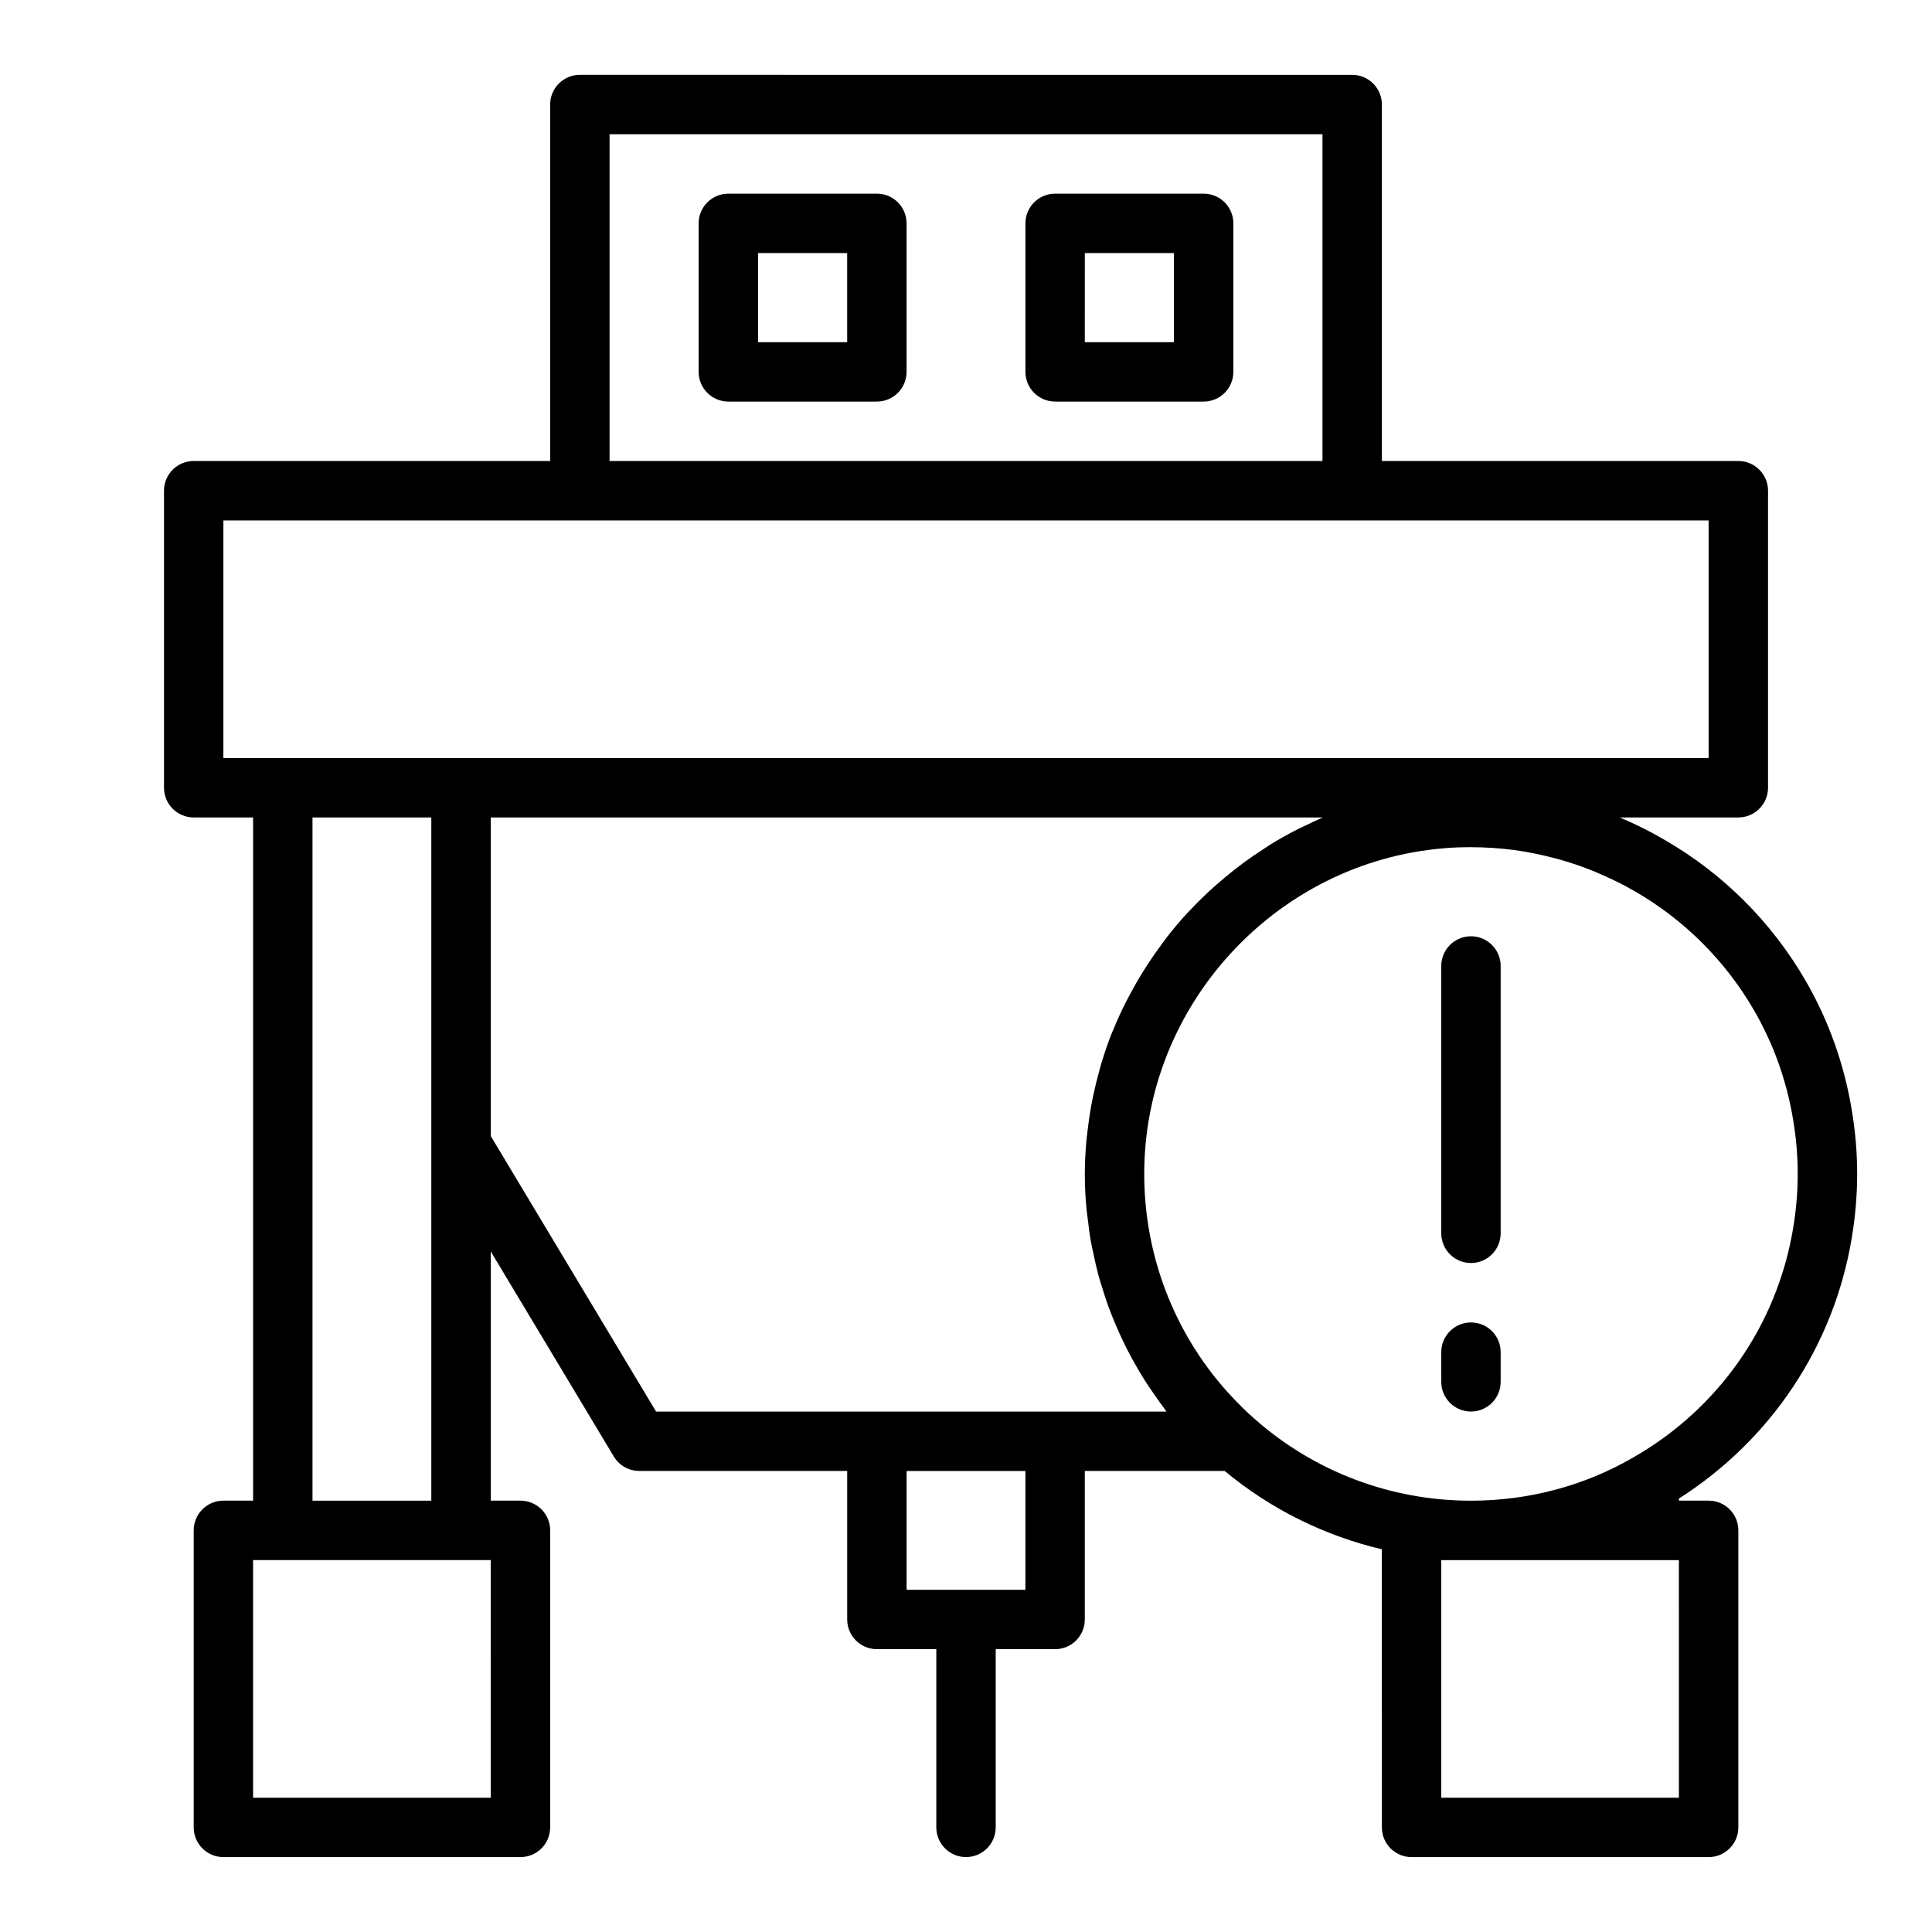 <?xml version="1.0" encoding="UTF-8"?>
<!-- Uploaded to: ICON Repo, www.svgrepo.com, Generator: ICON Repo Mixer Tools -->
<svg fill="#000000" width="800px" height="800px" version="1.1" viewBox="144 144 512 512" xmlns="http://www.w3.org/2000/svg">
 <g>
  <path d="m376.38 195.32h-39.359c-4.352 0-7.871 3.527-7.871 7.871v39.359c0 4.344 3.519 7.871 7.871 7.871h39.359c4.352 0 7.871-3.527 7.871-7.871v-39.355c0-4.348-3.519-7.875-7.871-7.875zm-7.871 39.363h-23.617v-23.617h23.617z"/>
  <path d="m462.98 195.32h-39.359c-4.352 0-7.871 3.527-7.871 7.871v39.359c0 4.344 3.519 7.871 7.871 7.871h39.359c4.352 0 7.871-3.527 7.871-7.871v-39.355c0-4.348-3.519-7.875-7.871-7.875zm-7.875 39.363h-23.617l0.004-23.617h23.617z"/>
  <path d="m622.52 403.93c-8.988-15.562-21.973-28.512-37.488-37.414-3.785-2.219-7.731-4.18-11.777-5.879l7.805-0.004h23.617c4.352 0 7.871-3.527 7.871-7.871v-78.719c0-4.344-3.519-7.871-7.871-7.871h-94.465v-94.465c0-4.344-3.519-7.871-7.871-7.871l-204.67-0.004c-4.352 0-7.871 3.527-7.871 7.871v94.465l-94.469 0.004c-4.352 0-7.871 3.527-7.871 7.871v78.719c0 4.344 3.519 7.871 7.871 7.871h15.742v181.05l-7.867 0.004c-4.352 0-7.871 3.527-7.871 7.871v78.719c0 4.344 3.519 7.871 7.871 7.871h78.719c4.352 0 7.871-3.527 7.871-7.871v-78.719c0-4.344-3.519-7.871-7.871-7.871h-7.871v-66.047l32.613 54.348c1.418 2.379 3.977 3.828 6.746 3.828h55.105v39.359c0 4.344 3.519 7.871 7.871 7.871h15.742v47.23c0 4.344 3.519 7.871 7.871 7.871 4.352 0 7.871-3.527 7.871-7.871v-47.23h15.742c4.352 0 7.871-3.527 7.871-7.871v-39.359h37.062c12.156 10.109 26.402 17.16 41.66 20.766l0.004 73.699c0 4.344 3.519 7.871 7.871 7.871h78.719c4.352 0 7.871-3.527 7.871-7.871l0.004-78.723c0-4.344-3.519-7.871-7.871-7.871h-7.871v-0.551c24.355-15.539 41.004-40.359 45.785-68.984 0.957-5.66 1.445-11.398 1.445-17.059 0-5.66-0.488-11.398-1.449-17.043-2.016-12.137-6.133-23.621-12.195-34.125zm-316.98-224.35h188.93v86.594h-188.93zm-102.34 102.34h393.6v62.977h-393.6zm70.848 338.5h-62.977v-62.977h62.973zm-47.234-78.719v-181.06h31.488v181.06zm188.93 23.617h-31.488v-31.488h31.488zm7.871-47.234h-105.75l-43.816-73.027v-84.414h220.52c-1.637 0.684-3.227 1.473-4.816 2.234-0.52 0.25-1.062 0.48-1.582 0.738-2.566 1.301-5.07 2.699-7.512 4.203-0.605 0.379-1.188 0.797-1.801 1.18-1.812 1.164-3.59 2.387-5.328 3.66-0.781 0.574-1.535 1.164-2.297 1.762-1.551 1.211-3.07 2.473-4.551 3.777-0.707 0.613-1.426 1.227-2.109 1.859-1.738 1.613-3.418 3.281-5.039 5.008-0.332 0.355-0.684 0.676-1.016 1.039-1.914 2.094-3.738 4.273-5.473 6.519-0.496 0.629-0.938 1.281-1.41 1.93-1.234 1.668-2.434 3.363-3.559 5.102-0.535 0.82-1.055 1.652-1.566 2.496-1.031 1.691-2.008 3.418-2.945 5.164-0.441 0.82-0.883 1.621-1.301 2.449-1.148 2.289-2.211 4.621-3.18 7.008-0.125 0.285-0.262 0.559-0.379 0.844-1.062 2.66-1.992 5.391-2.824 8.148-0.25 0.828-0.457 1.668-0.684 2.504-0.543 1.992-1.047 4-1.48 6.039-0.203 0.992-0.402 1.984-0.582 2.984-0.363 2.023-0.652 4.07-0.891 6.125-0.109 0.922-0.234 1.828-0.324 2.754-0.266 2.941-0.43 5.922-0.43 8.938 0 3.023 0.148 6.031 0.418 9.012 0.086 0.984 0.242 1.953 0.363 2.93 0.227 1.992 0.473 3.977 0.82 5.945 0.195 1.156 0.48 2.289 0.723 3.441 0.371 1.77 0.754 3.527 1.219 5.266 0.316 1.195 0.691 2.379 1.062 3.559 0.504 1.652 1.031 3.305 1.621 4.93 0.441 1.188 0.906 2.363 1.387 3.543 0.645 1.582 1.324 3.141 2.047 4.691 0.535 1.156 1.102 2.297 1.684 3.441 0.781 1.52 1.598 3.008 2.465 4.488 0.637 1.102 1.273 2.203 1.961 3.281 0.922 1.465 1.906 2.891 2.906 4.312 0.723 1.031 1.434 2.062 2.195 3.07 0.262 0.348 0.496 0.723 0.762 1.07zm165.31 102.34h-62.977v-62.977h62.973zm30.262-150.87c-4.266 25.527-19.594 47.586-42.109 60.543-12.957 7.598-27.922 11.605-43.254 11.605-21.191 0-41.539-7.684-57.363-21.703-2.203-1.906-4.457-4.133-7.227-7.164-14.195-15.84-22.004-36.336-22.004-57.727 0-44.715 34.863-82.625 79.445-86.309 2.359-0.219 4.715-0.281 7.148-0.281 3.824 0 7.637 0.25 11.391 0.746h0.016c3.457 0.457 6.863 1.164 10.227 2.031 0.551 0.141 1.117 0.293 1.676 0.441 3.148 0.883 6.25 1.93 9.281 3.164 0.527 0.211 1.055 0.465 1.582 0.691 3.125 1.348 6.195 2.824 9.141 4.551 13.168 7.559 24.145 18.508 31.738 31.668 5.125 8.863 8.598 18.57 10.312 28.867 0.809 4.797 1.227 9.652 1.227 14.43 0 4.781-0.418 9.637-1.227 14.445z"/>
  <path d="m533.82 392.12c-4.352 0-7.871 3.527-7.871 7.871v70.848c0 4.344 3.519 7.871 7.871 7.871 4.352 0 7.871-3.527 7.871-7.871v-70.848c0-4.344-3.519-7.871-7.871-7.871z"/>
  <path d="m533.82 494.46c-4.352 0-7.871 3.527-7.871 7.871v7.871c0 4.344 3.519 7.871 7.871 7.871 4.352 0 7.871-3.527 7.871-7.871v-7.871c0-4.344-3.519-7.871-7.871-7.871z"/>
 </g>
</svg>